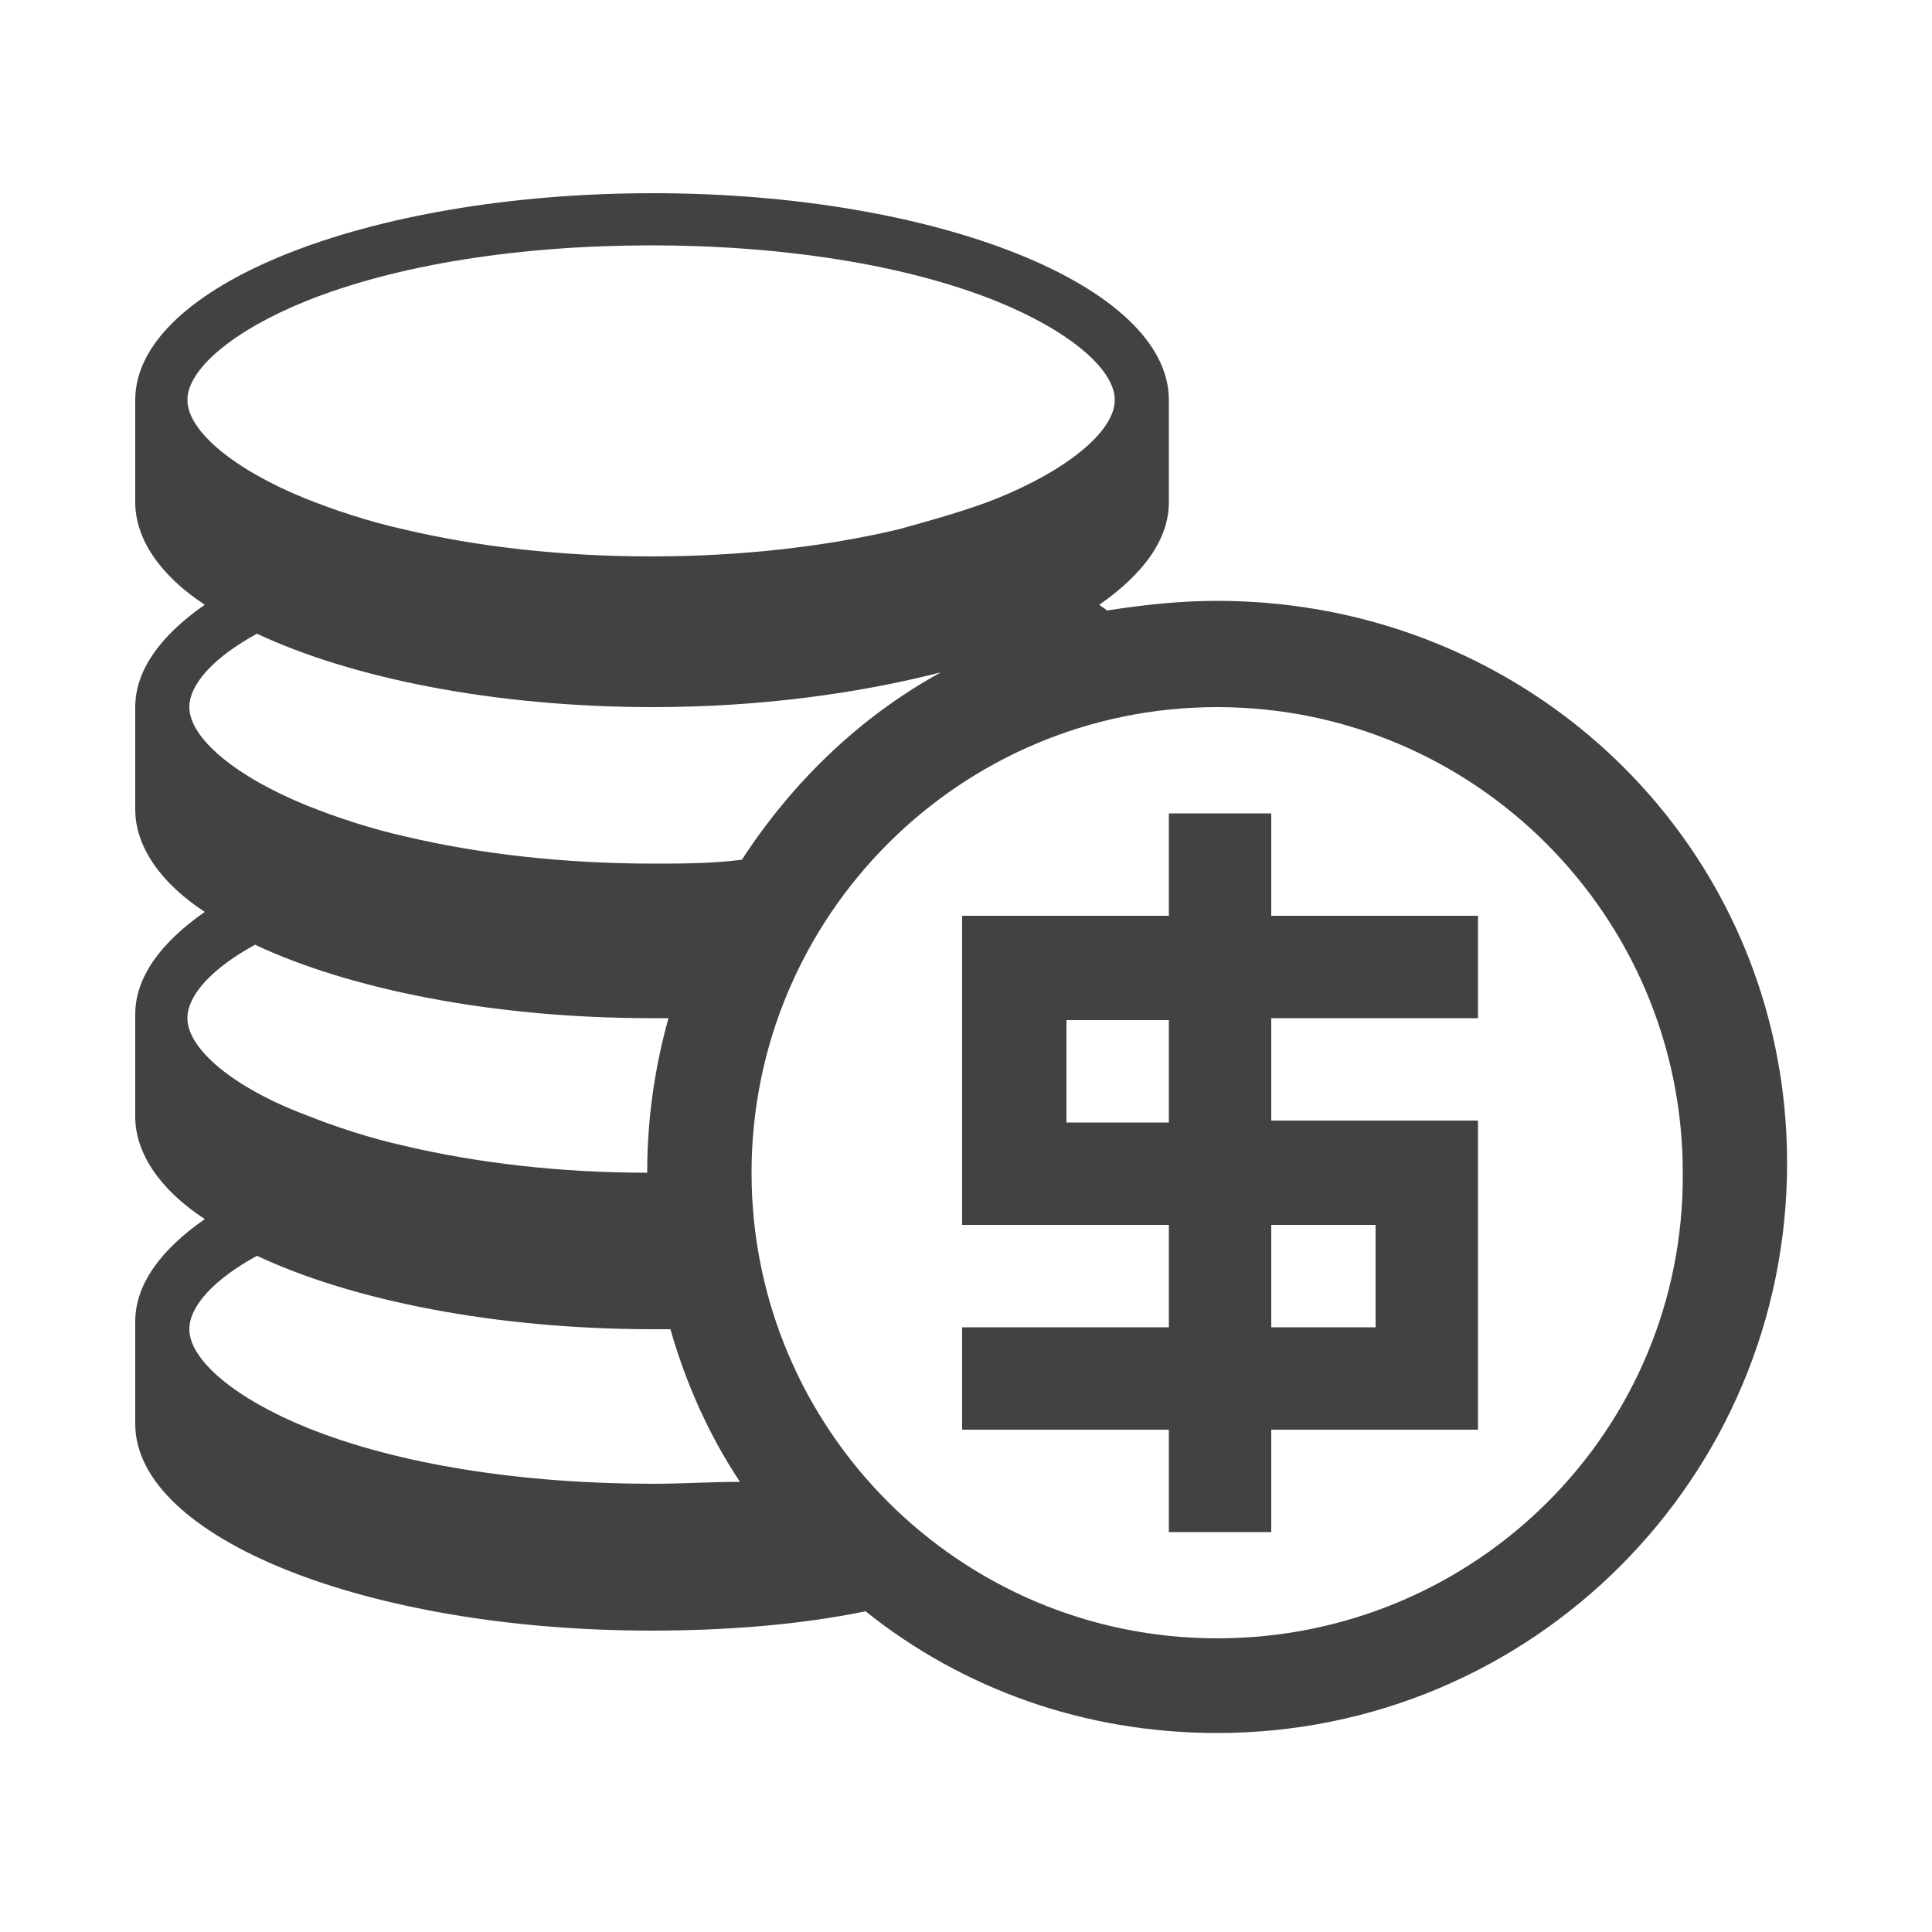 <?xml version="1.0" encoding="utf-8"?>
<!-- Generator: Adobe Illustrator 23.0.4, SVG Export Plug-In . SVG Version: 6.00 Build 0)  -->
<svg version="1.1" id="Layer_1" xmlns="http://www.w3.org/2000/svg" xmlns:xlink="http://www.w3.org/1999/xlink" x="0px" y="0px"
	 viewBox="0 0 100 100" style="enable-background:new 0 0 100 100;" xml:space="preserve">
<style type="text/css">
	.st0{fill:#424242;}
</style>
<title>mobile-grey</title>
<g transform="translate(64 352)">
	<path class="st0" d="M-1-320.9c-1.9,0-3.8,0.2-5.7,0.5c-0.1-0.1-0.3-0.2-0.4-0.3c2.3-1.6,3.6-3.4,3.6-5.3v-5.3
		c0-5.9-12-10.7-26.7-10.7C-45-342-57-337.2-57-331.3v5.3c0,1.9,1.3,3.8,3.6,5.3c-2.3,1.6-3.6,3.4-3.6,5.3v5.3
		c0,1.9,1.3,3.8,3.6,5.3c-2.3,1.6-3.6,3.4-3.6,5.3v5.3c0,1.9,1.3,3.8,3.6,5.3c-2.3,1.6-3.6,3.4-3.6,5.3v5.3c0,5.9,12,10.7,26.7,10.7
		c3.9,0,7.7-0.3,11.1-1c5,4,11.3,6.3,18.2,6.3c16.3,0,29.5-13.2,29.5-29.5S15.3-320.9-1-320.9z M-54.3-331.3c0-1.6,2.4-3.6,6.1-5.1
		c4.7-1.9,11.1-2.9,17.9-2.9c6.8,0,13.2,1,17.9,2.9c3.7,1.5,6.1,3.5,6.1,5.1s-2.4,3.6-6.1,5.1c-1.5,0.6-3.3,1.1-5.1,1.6
		c-3.8,0.9-8.2,1.4-12.8,1.4c-4.6,0-9-0.5-12.8-1.4c-1.8-0.4-3.6-1-5.1-1.6C-51.9-327.7-54.3-329.7-54.3-331.3z M-54.3-299.3
		c0-1.2,1.3-2.6,3.5-3.8c4.9,2.3,12.3,3.8,20.5,3.8c0.3,0,0.6,0,0.9,0c-0.7,2.5-1.1,5.2-1.1,7.9c0,0,0,0.1,0,0.1
		c-4.5,0-8.8-0.5-12.6-1.4c-1.8-0.4-3.6-1-5.1-1.6C-51.9-295.7-54.3-297.7-54.3-299.3L-54.3-299.3z M-30.2-275.2
		c-6.8,0-13.2-1-17.9-2.9c-3.7-1.5-6.1-3.5-6.1-5.1c0-1.2,1.3-2.6,3.5-3.8c4.9,2.3,12.3,3.8,20.5,3.8c0.3,0,0.6,0,0.9,0
		c0.8,2.8,2,5.5,3.6,7.9C-27.2-275.3-28.7-275.2-30.2-275.2L-30.2-275.2z M-30.2-307.3c-4.6,0-9-0.5-12.8-1.4
		c-1.8-0.4-3.6-1-5.1-1.6c-3.7-1.5-6.1-3.5-6.1-5.1c0-1.2,1.3-2.6,3.5-3.8c4.9,2.3,12.3,3.8,20.5,3.8c5.5,0,10.6-0.7,14.9-1.8
		c-4.2,2.3-7.7,5.7-10.3,9.7C-27.2-307.3-28.7-307.3-30.2-307.3L-30.2-307.3z M-1-267.2c-13.3,0-24.1-10.8-24.1-24.1
		c0-13.3,10.8-24.1,24.1-24.1c13.3,0,24.1,10.8,24.1,24.1C23.2-278,12.4-267.2-1-267.2z M1.8-309.9h-5.3v5.3h-10.7v16h10.7v5.3
		h-10.7v5.3h10.7v5.3h5.3v-5.3h10.7v-16H1.8v-5.3h10.7v-5.3H1.8V-309.9z M-3.5-293.9h-5.3v-5.3h5.3V-293.9z M7.2-288.6v5.3H1.8v-5.3
		H7.2z"/>
</g>
</svg>
